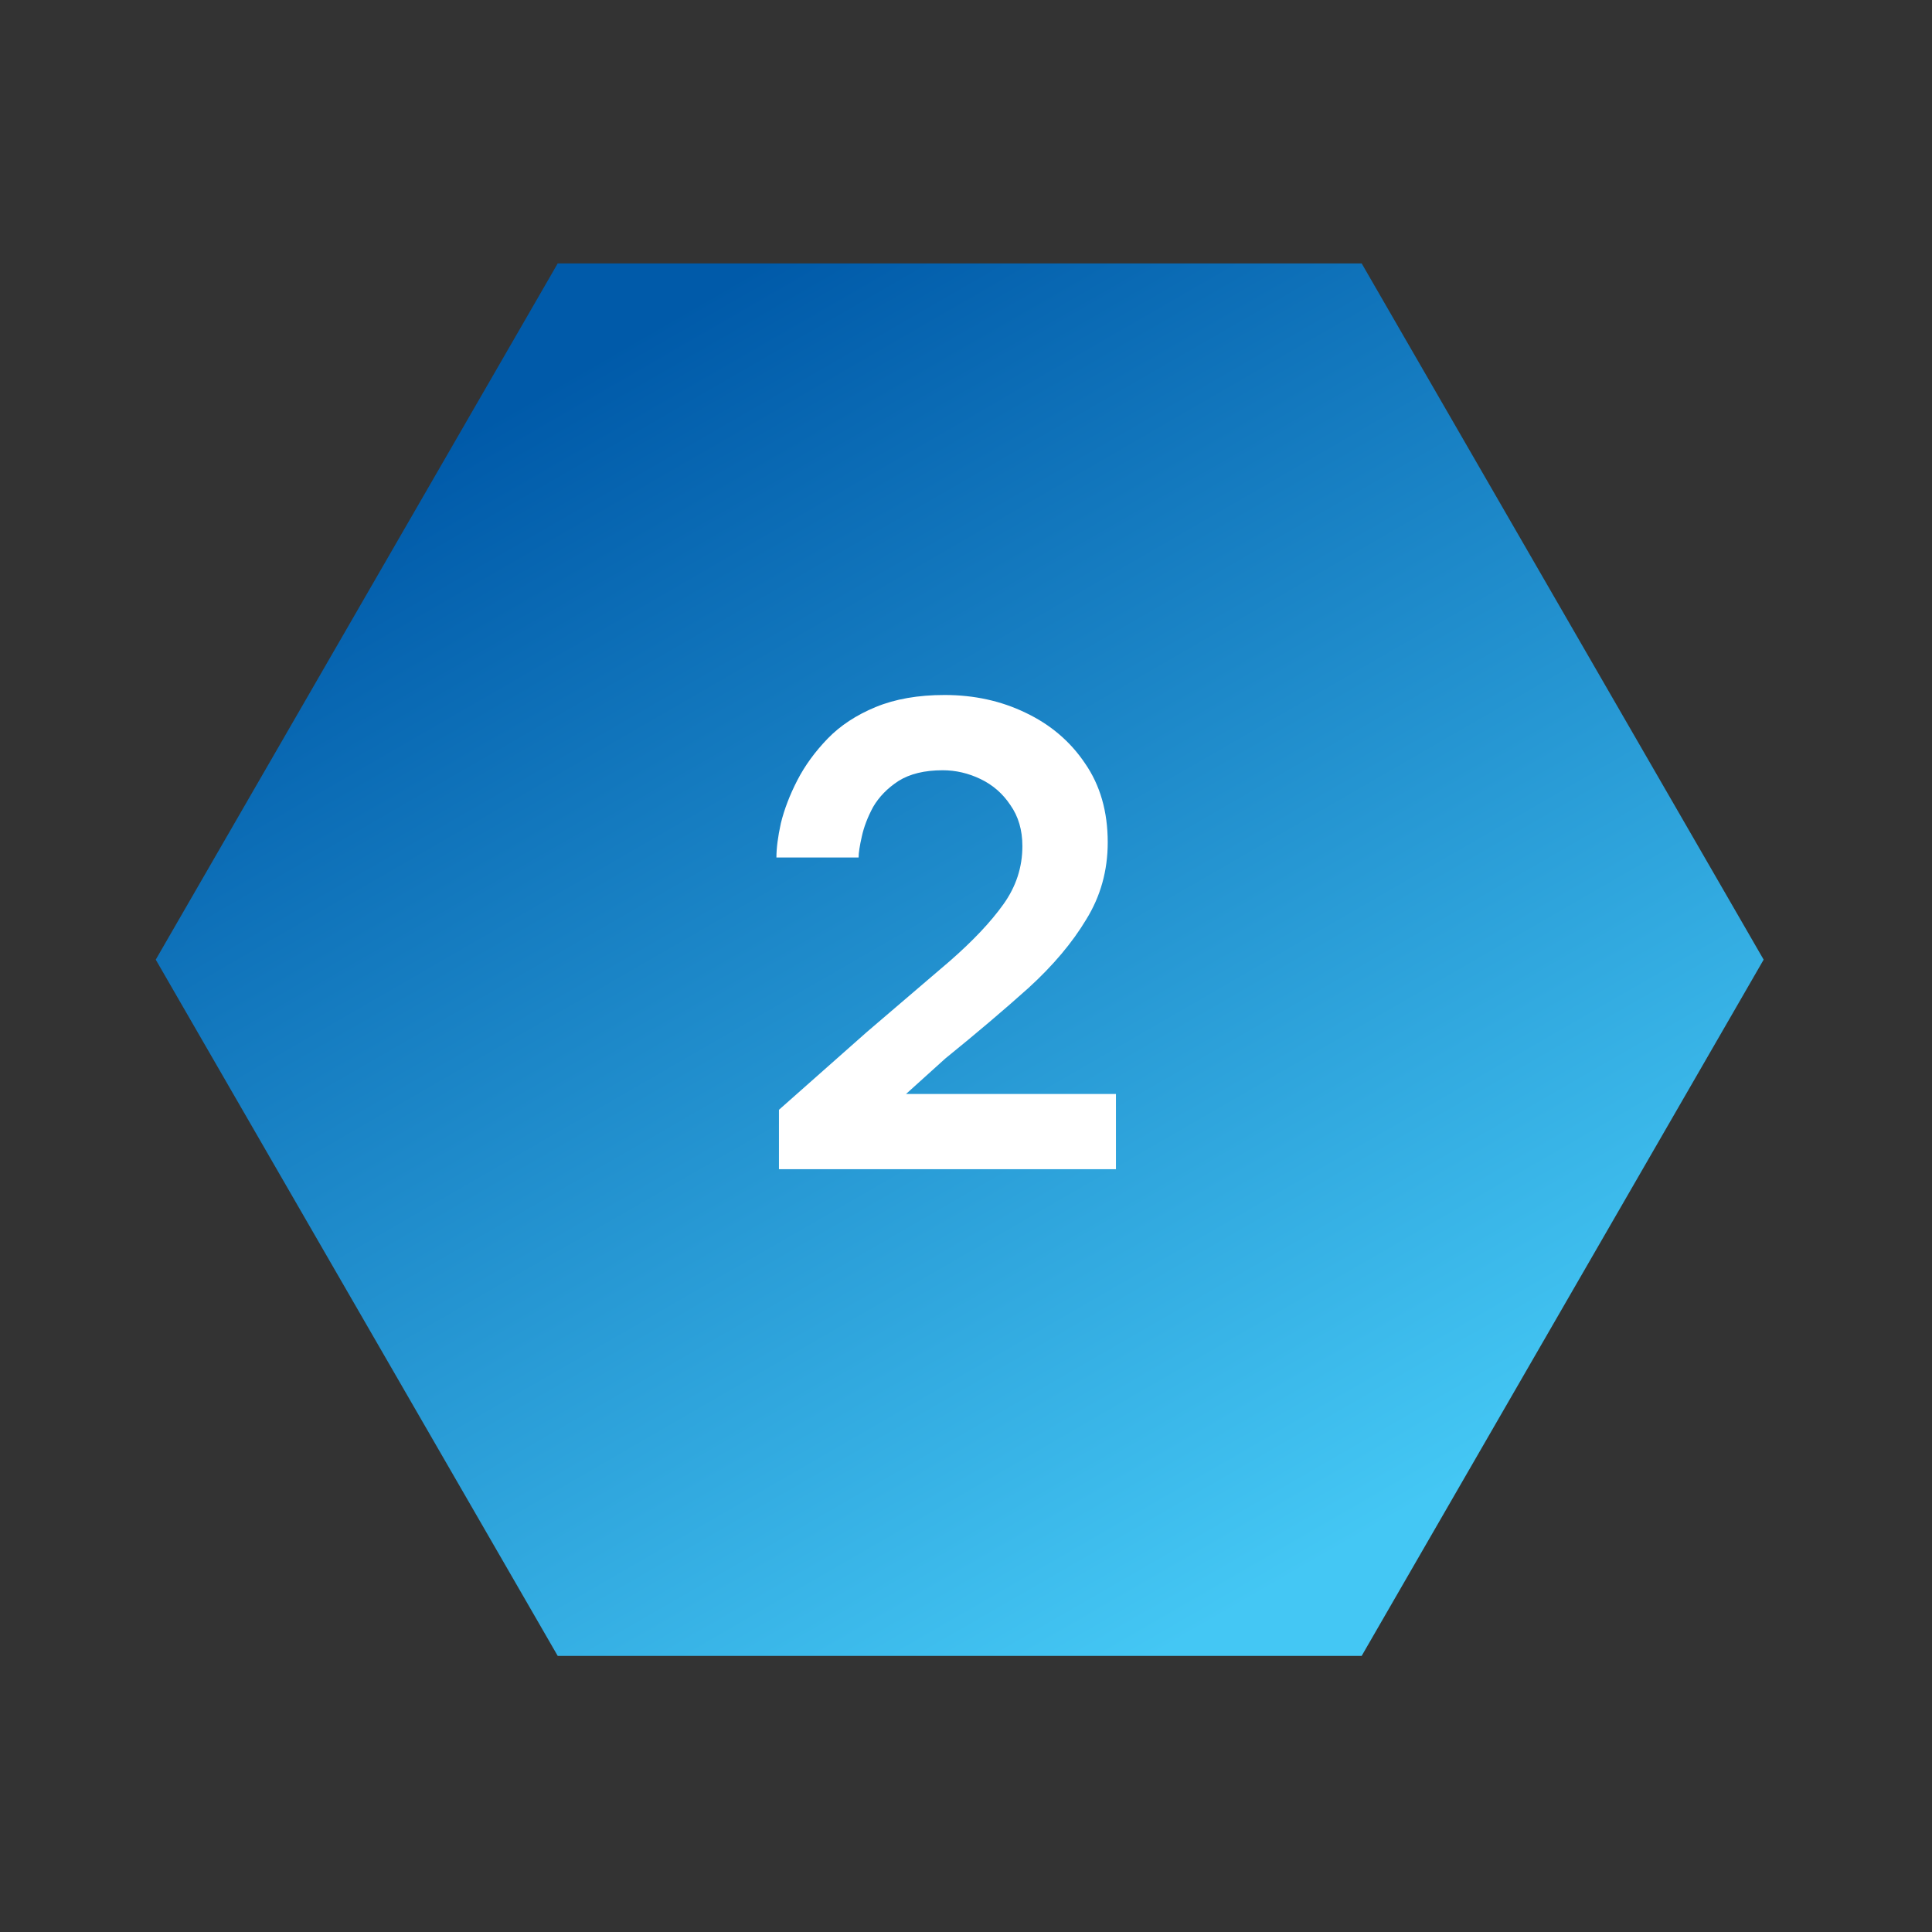 <svg width="70" height="70" viewBox="0 0 70 70" fill="none" xmlns="http://www.w3.org/2000/svg">
<rect x="0" y="0" width="70" height="70" fill="#333333" stroke="none"/>
<path d="M22.044 9.544L20.207 9.544L19.289 11.135L6.561 33.179L5.643 34.77L6.561 36.361L19.289 58.405L20.207 59.996L22.044 59.996L47.499 59.996L49.336 59.996L50.254 58.405L62.982 36.361L63.9 34.77L62.982 33.179L50.254 11.135L49.336 9.544L47.499 9.544L22.044 9.544Z" fill="url(#paint0_linear_11614_14168)"/>
<path d="M28.223 42.363V40.21L31.407 37.392C32.568 36.399 33.568 35.544 34.408 34.826C35.248 34.093 35.897 33.406 36.355 32.764C36.814 32.123 37.043 31.42 37.043 30.657C37.043 30.076 36.898 29.58 36.607 29.168C36.333 28.755 35.974 28.442 35.531 28.228C35.088 28.015 34.63 27.908 34.156 27.908C33.499 27.908 32.965 28.038 32.553 28.297C32.155 28.557 31.85 28.87 31.636 29.236C31.438 29.603 31.3 29.962 31.224 30.313C31.147 30.649 31.109 30.901 31.109 31.069H28.131C28.131 30.733 28.184 30.321 28.291 29.832C28.414 29.328 28.612 28.809 28.887 28.274C29.162 27.74 29.529 27.236 29.987 26.762C30.445 26.289 31.025 25.907 31.728 25.617C32.43 25.327 33.263 25.181 34.225 25.181C35.294 25.181 36.271 25.395 37.157 25.823C38.058 26.251 38.776 26.861 39.311 27.656C39.861 28.45 40.135 29.404 40.135 30.519C40.135 31.543 39.876 32.474 39.356 33.314C38.852 34.154 38.158 34.979 37.272 35.788C36.386 36.583 35.378 37.438 34.248 38.354L32.827 39.637H40.433V42.363H28.223Z" fill="white"/>
<defs>
<linearGradient id="paint0_linear_11614_14168" x1="22.044" y1="12.726" x2="47.499" y2="56.814" gradientUnits="userSpaceOnUse">
<stop stop-color="#005AA9"/>
<stop offset="1" stop-color="#44C7F4"/>
</linearGradient>
</defs>
</svg>
